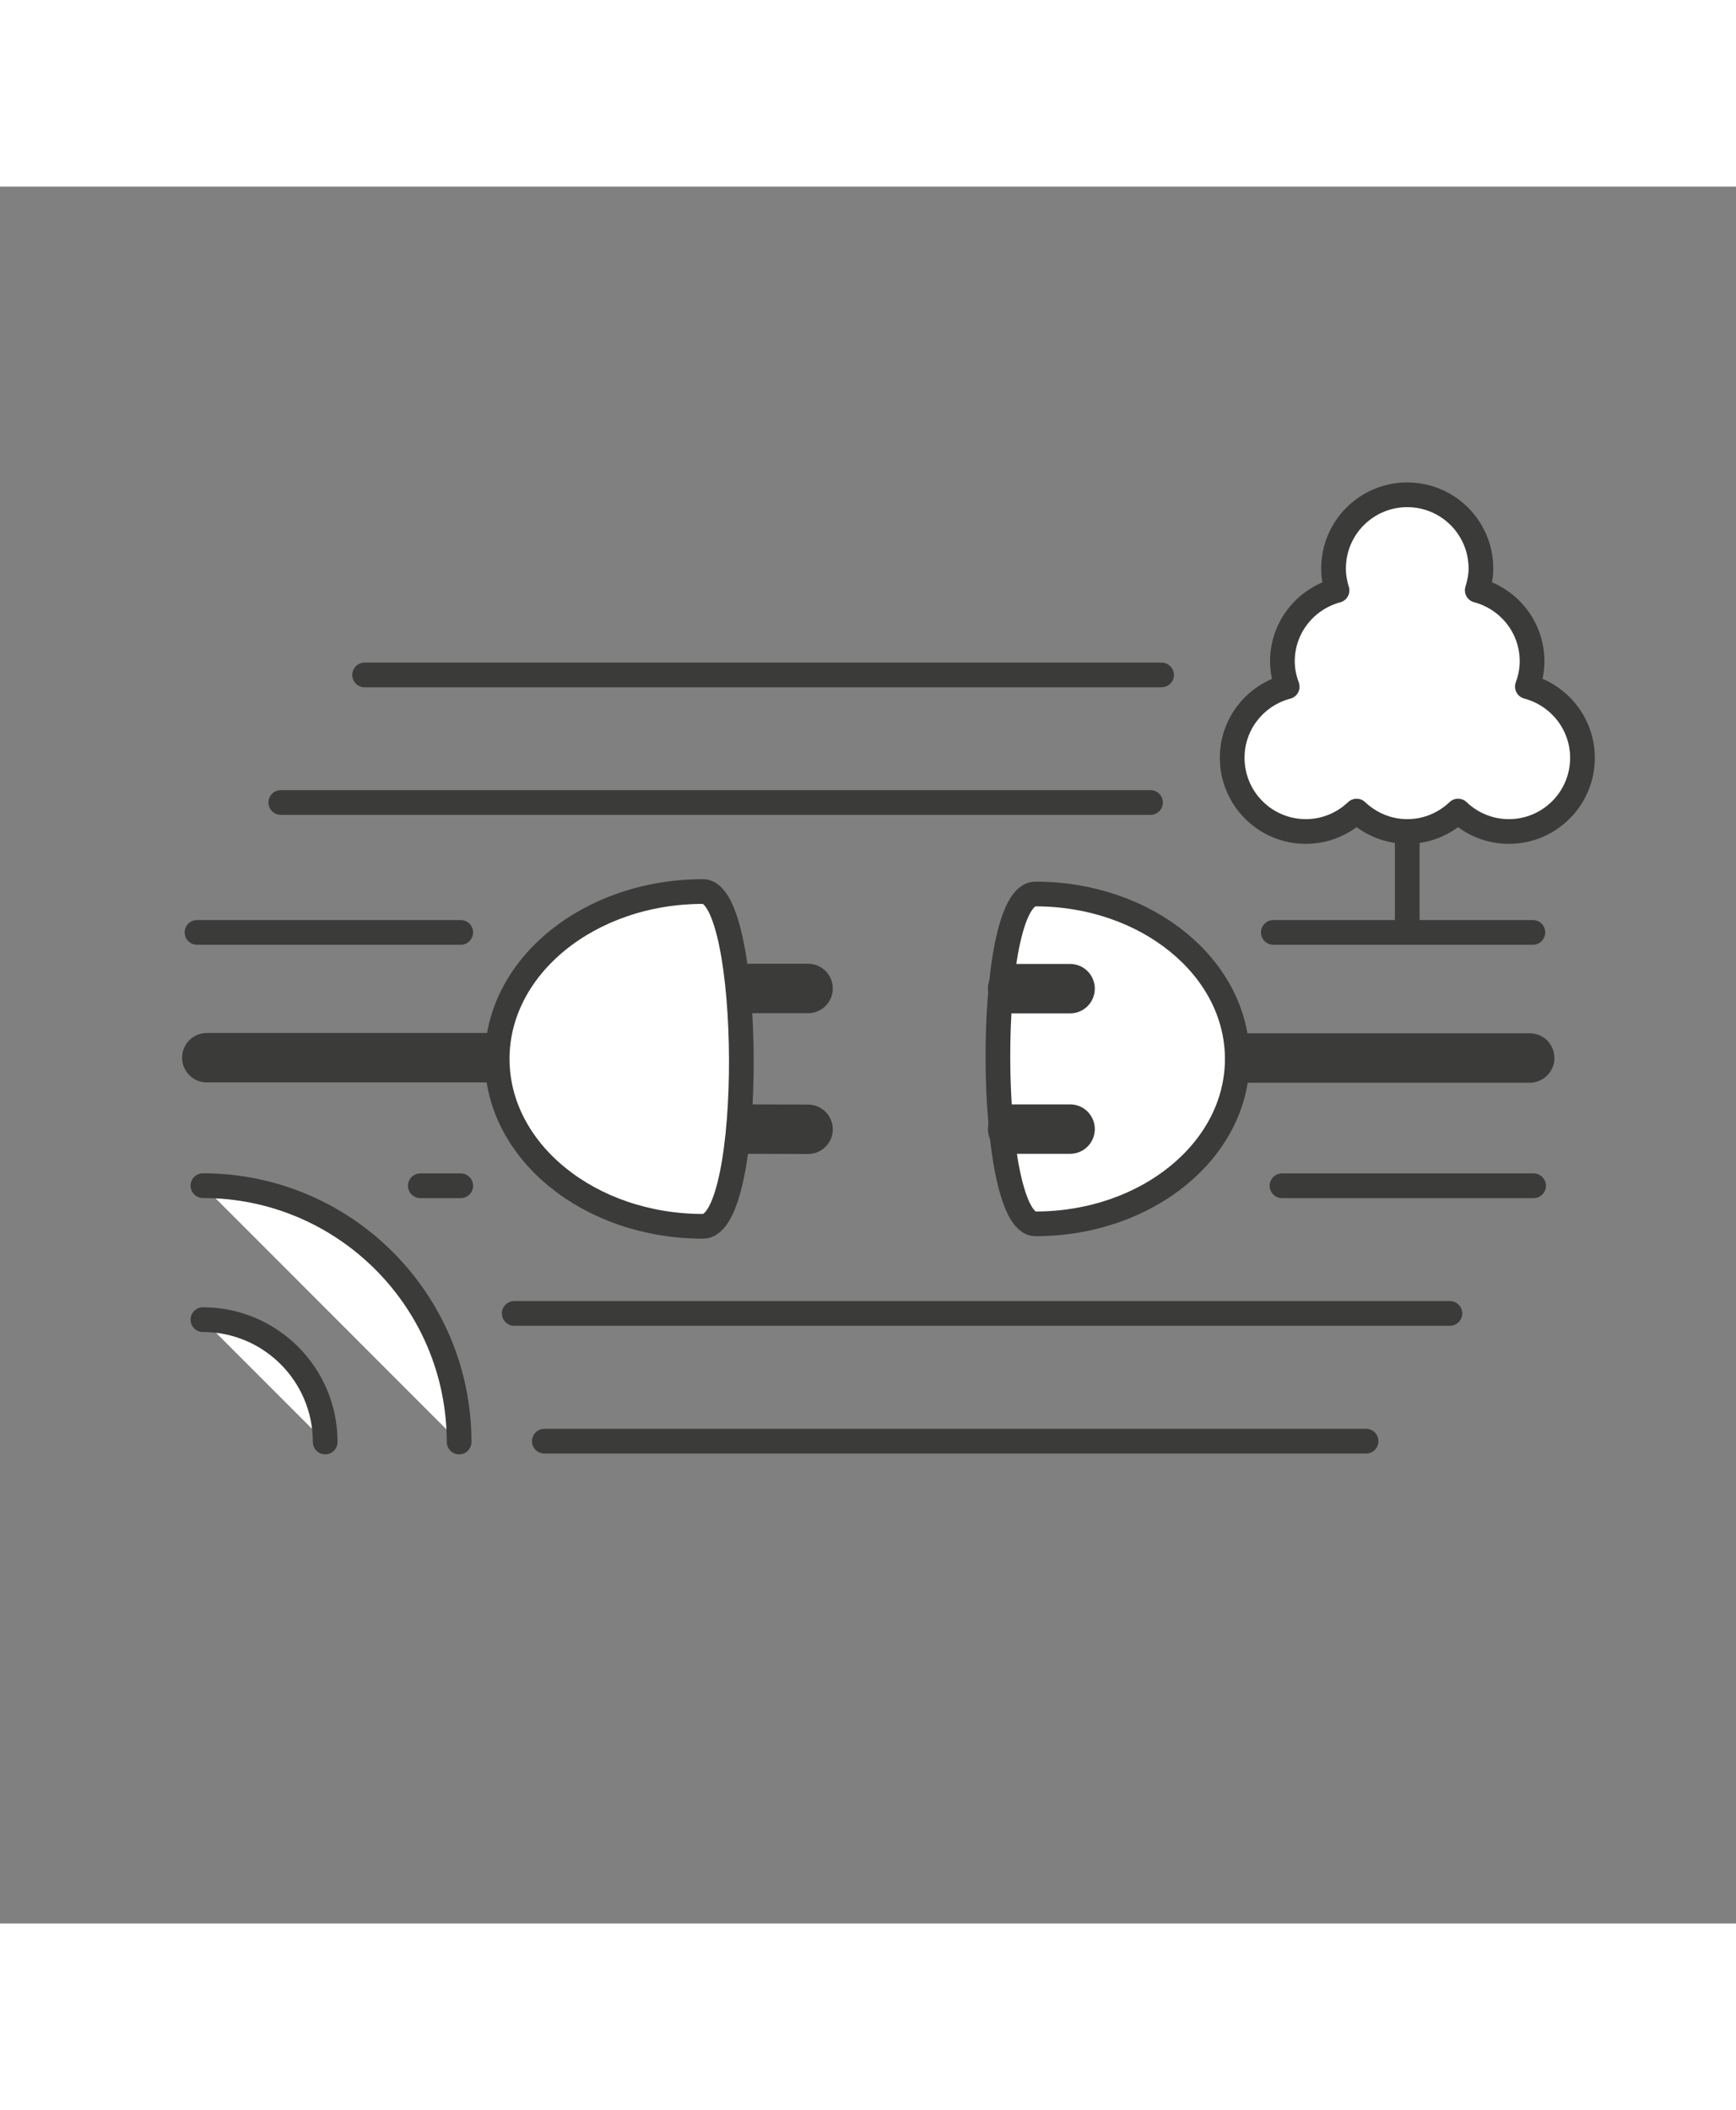 <?xml version="1.0" encoding="utf-8"?>
<!-- Generator: Adobe Illustrator 23.0.6, SVG Export Plug-In . SVG Version: 6.00 Build 0)  -->
<svg version="1.1" id="Ebene_1" xmlns="http://www.w3.org/2000/svg" xmlns:xlink="http://www.w3.org/1999/xlink" x="0px" y="0px"
	 viewBox="0 0 170.08 170.08" style="enable-background:new 0 0 170.08 170.08;" heigth="140px" width="140px" xml:space="preserve">
<rect x="0" y="0" width="170.08" height="170.08" fill="#808080" stroke="none"/>
<style type="text/css">
	.st0{fill:none;stroke:#3B3B3A;stroke-width:2.42;stroke-linecap:round;stroke-linejoin:round;}
	.st1{clip-path:url(#SVGID_2_);fill:none;stroke:#3B3B3A;stroke-width:4.84;stroke-linecap:round;stroke-linejoin:round;}
	.st2{clip-path:url(#SVGID_2_);fill:none;stroke:#3B3B3A;stroke-width:2.42;stroke-linecap:round;stroke-linejoin:round;}
	.st3{clip-path:url(#SVGID_4_);fill:none;stroke:#3B3B3A;stroke-width:4.84;stroke-linecap:round;stroke-linejoin:round;}
	.st4{clip-path:url(#SVGID_6_);fill:none;stroke:#3B3B3A;stroke-width:2.42;stroke-linecap:round;stroke-linejoin:round;}
	.st5{fill:none;stroke:#3B3B3A;stroke-width:4.84;stroke-linecap:round;stroke-linejoin:round;}
	.st6{clip-path:url(#SVGID_8_);fill:#FFFFFF;}
	.st7{clip-path:url(#SVGID_8_);fill:none;stroke:#3B3B3A;stroke-width:2.42;stroke-linecap:round;stroke-linejoin:round;}
	.st8{clip-path:url(#SVGID_10_);fill:#FFFFFF;}
	.st9{clip-path:url(#SVGID_10_);fill:none;stroke:#3B3B3A;stroke-width:2.42;stroke-linecap:round;stroke-linejoin:round;}
</style>
<line class="st0" x1="27.51" y1="60.31" x2="112.72" y2="60.31"/>
<line class="st0" x1="35.72" y1="47.82" x2="113.8" y2="47.82"/>
<line class="st0" x1="41.18" y1="97.84" x2="45.14" y2="97.84"/>
<g>
	<defs>
		<rect id="SVGID_1_" x="17.84" y="28.97" width="138.39" height="95.18"/>
	</defs>
	<clipPath id="SVGID_2_">
		<use xlink:href="#SVGID_1_"  style="overflow:visible;"/>
	</clipPath>
	<line class="st1" x1="20.26" y1="85.3" x2="47.68" y2="85.3"/>
	<line class="st2" x1="19.3" y1="73.03" x2="45.14" y2="73.03"/>
</g>
<line class="st0" x1="124.75" y1="73.03" x2="150.18" y2="73.03"/>
<g>
	<defs>
		<rect id="SVGID_3_" x="17.84" y="28.97" width="138.39" height="95.18"/>
	</defs>
	<clipPath id="SVGID_4_">
		<use xlink:href="#SVGID_3_"  style="overflow:visible;"/>
	</clipPath>
	<line class="st3" x1="121.88" y1="85.33" x2="149.87" y2="85.33"/>
</g>
<line class="st0" x1="137.87" y1="64.3" x2="137.87" y2="72.82"/>
<line class="st0" x1="125.6" y1="97.84" x2="150.25" y2="97.84"/>
<line class="st0" x1="50.38" y1="110.34" x2="142.05" y2="110.34"/>
<g>
	<defs>
		<rect id="SVGID_5_" x="17.84" y="28.97" width="138.39" height="95.18"/>
	</defs>
	<clipPath id="SVGID_6_">
		<use xlink:href="#SVGID_5_"  style="overflow:visible;"/>
	</clipPath>
	<line class="st4" x1="53.33" y1="122.85" x2="133.84" y2="122.85"/>
</g>
<line class="st5" x1="72.96" y1="78.52" x2="79.17" y2="78.52"/>
<line class="st5" x1="72.96" y1="92.29" x2="79.17" y2="92.31"/>
<g>
	<defs>
		<rect id="SVGID_7_" x="17.84" y="28.97" width="138.39" height="95.18"/>
	</defs>
	<clipPath id="SVGID_8_">
		<use xlink:href="#SVGID_7_"  style="overflow:visible;"/>
	</clipPath>
	<path class="st6" d="M68.87,101.81c-11.13,0-20.16-7.34-20.16-16.39s9.02-16.39,20.16-16.39C73.77,69.03,74,101.81,68.87,101.81"/>
	<path class="st7" d="M68.87,101.81c-11.13,0-20.16-7.34-20.16-16.39s9.02-16.39,20.16-16.39C73.77,69.03,74,101.81,68.87,101.81z"
		/>
	<path class="st6" d="M101.45,69.27c10.92,0,19.77,7.23,19.77,16.15c0,8.92-8.85,16.15-19.77,16.15
		C96.65,101.56,96.43,69.27,101.45,69.27"/>
	<path class="st7" d="M101.45,69.27c10.92,0,19.77,7.23,19.77,16.15c0,8.92-8.85,16.15-19.77,16.15
		C96.65,101.56,96.43,69.27,101.45,69.27z"/>
</g>
<line class="st5" x1="99.21" y1="78.54" x2="104.84" y2="78.54"/>
<line class="st5" x1="99.21" y1="92.29" x2="104.84" y2="92.29"/>
<g>
	<defs>
		<rect id="SVGID_9_" x="17.84" y="28.97" width="138.39" height="95.18"/>
	</defs>
	<clipPath id="SVGID_10_">
		<use xlink:href="#SVGID_9_"  style="overflow:visible;"/>
	</clipPath>
	<path class="st8" d="M149.64,48.96c0.29-0.78,0.46-1.61,0.46-2.48c0-3.34-2.28-6.13-5.37-6.95c0.21-0.68,0.36-1.38,0.36-2.13
		c0-3.99-3.23-7.22-7.22-7.22c-3.99,0-7.22,3.23-7.22,7.22c0,0.75,0.13,1.46,0.34,2.14c-3.08,0.83-5.35,3.61-5.35,6.95
		c0,0.88,0.18,1.71,0.47,2.48c-3.1,0.82-5.39,3.61-5.39,6.96c0,3.99,3.23,7.22,7.22,7.22c1.93,0,3.67-0.77,4.97-2
		c1.3,1.23,3.04,2,4.97,2c1.93,0,3.67-0.77,4.97-2c1.29,1.23,3.04,2,4.97,2c3.99,0,7.22-3.23,7.22-7.22
		C155.03,52.57,152.73,49.78,149.64,48.96"/>
	<path class="st9" d="M149.64,48.96c0.29-0.78,0.46-1.61,0.46-2.48c0-3.34-2.28-6.13-5.37-6.95c0.21-0.68,0.36-1.38,0.36-2.13
		c0-3.99-3.23-7.22-7.22-7.22c-3.99,0-7.22,3.23-7.22,7.22c0,0.75,0.13,1.46,0.34,2.14c-3.08,0.83-5.35,3.61-5.35,6.95
		c0,0.88,0.18,1.71,0.47,2.48c-3.1,0.82-5.39,3.61-5.39,6.96c0,3.99,3.23,7.22,7.22,7.22c1.93,0,3.67-0.77,4.97-2
		c1.3,1.23,3.04,2,4.97,2c1.93,0,3.67-0.77,4.97-2c1.29,1.23,3.04,2,4.97,2c3.99,0,7.22-3.23,7.22-7.22
		C155.03,52.57,152.73,49.78,149.64,48.96z"/>
	<path class="st8" d="M44.98,122.93c0-13.86-11.24-25.1-25.1-25.1"/>
	<path class="st9" d="M44.98,122.93c0-13.86-11.24-25.1-25.1-25.1"/>
	<path class="st8" d="M31.86,122.93c0-6.61-5.36-11.98-11.98-11.98"/>
	<path class="st9" d="M31.86,122.93c0-6.61-5.36-11.98-11.98-11.98"/>
</g>
</svg>
